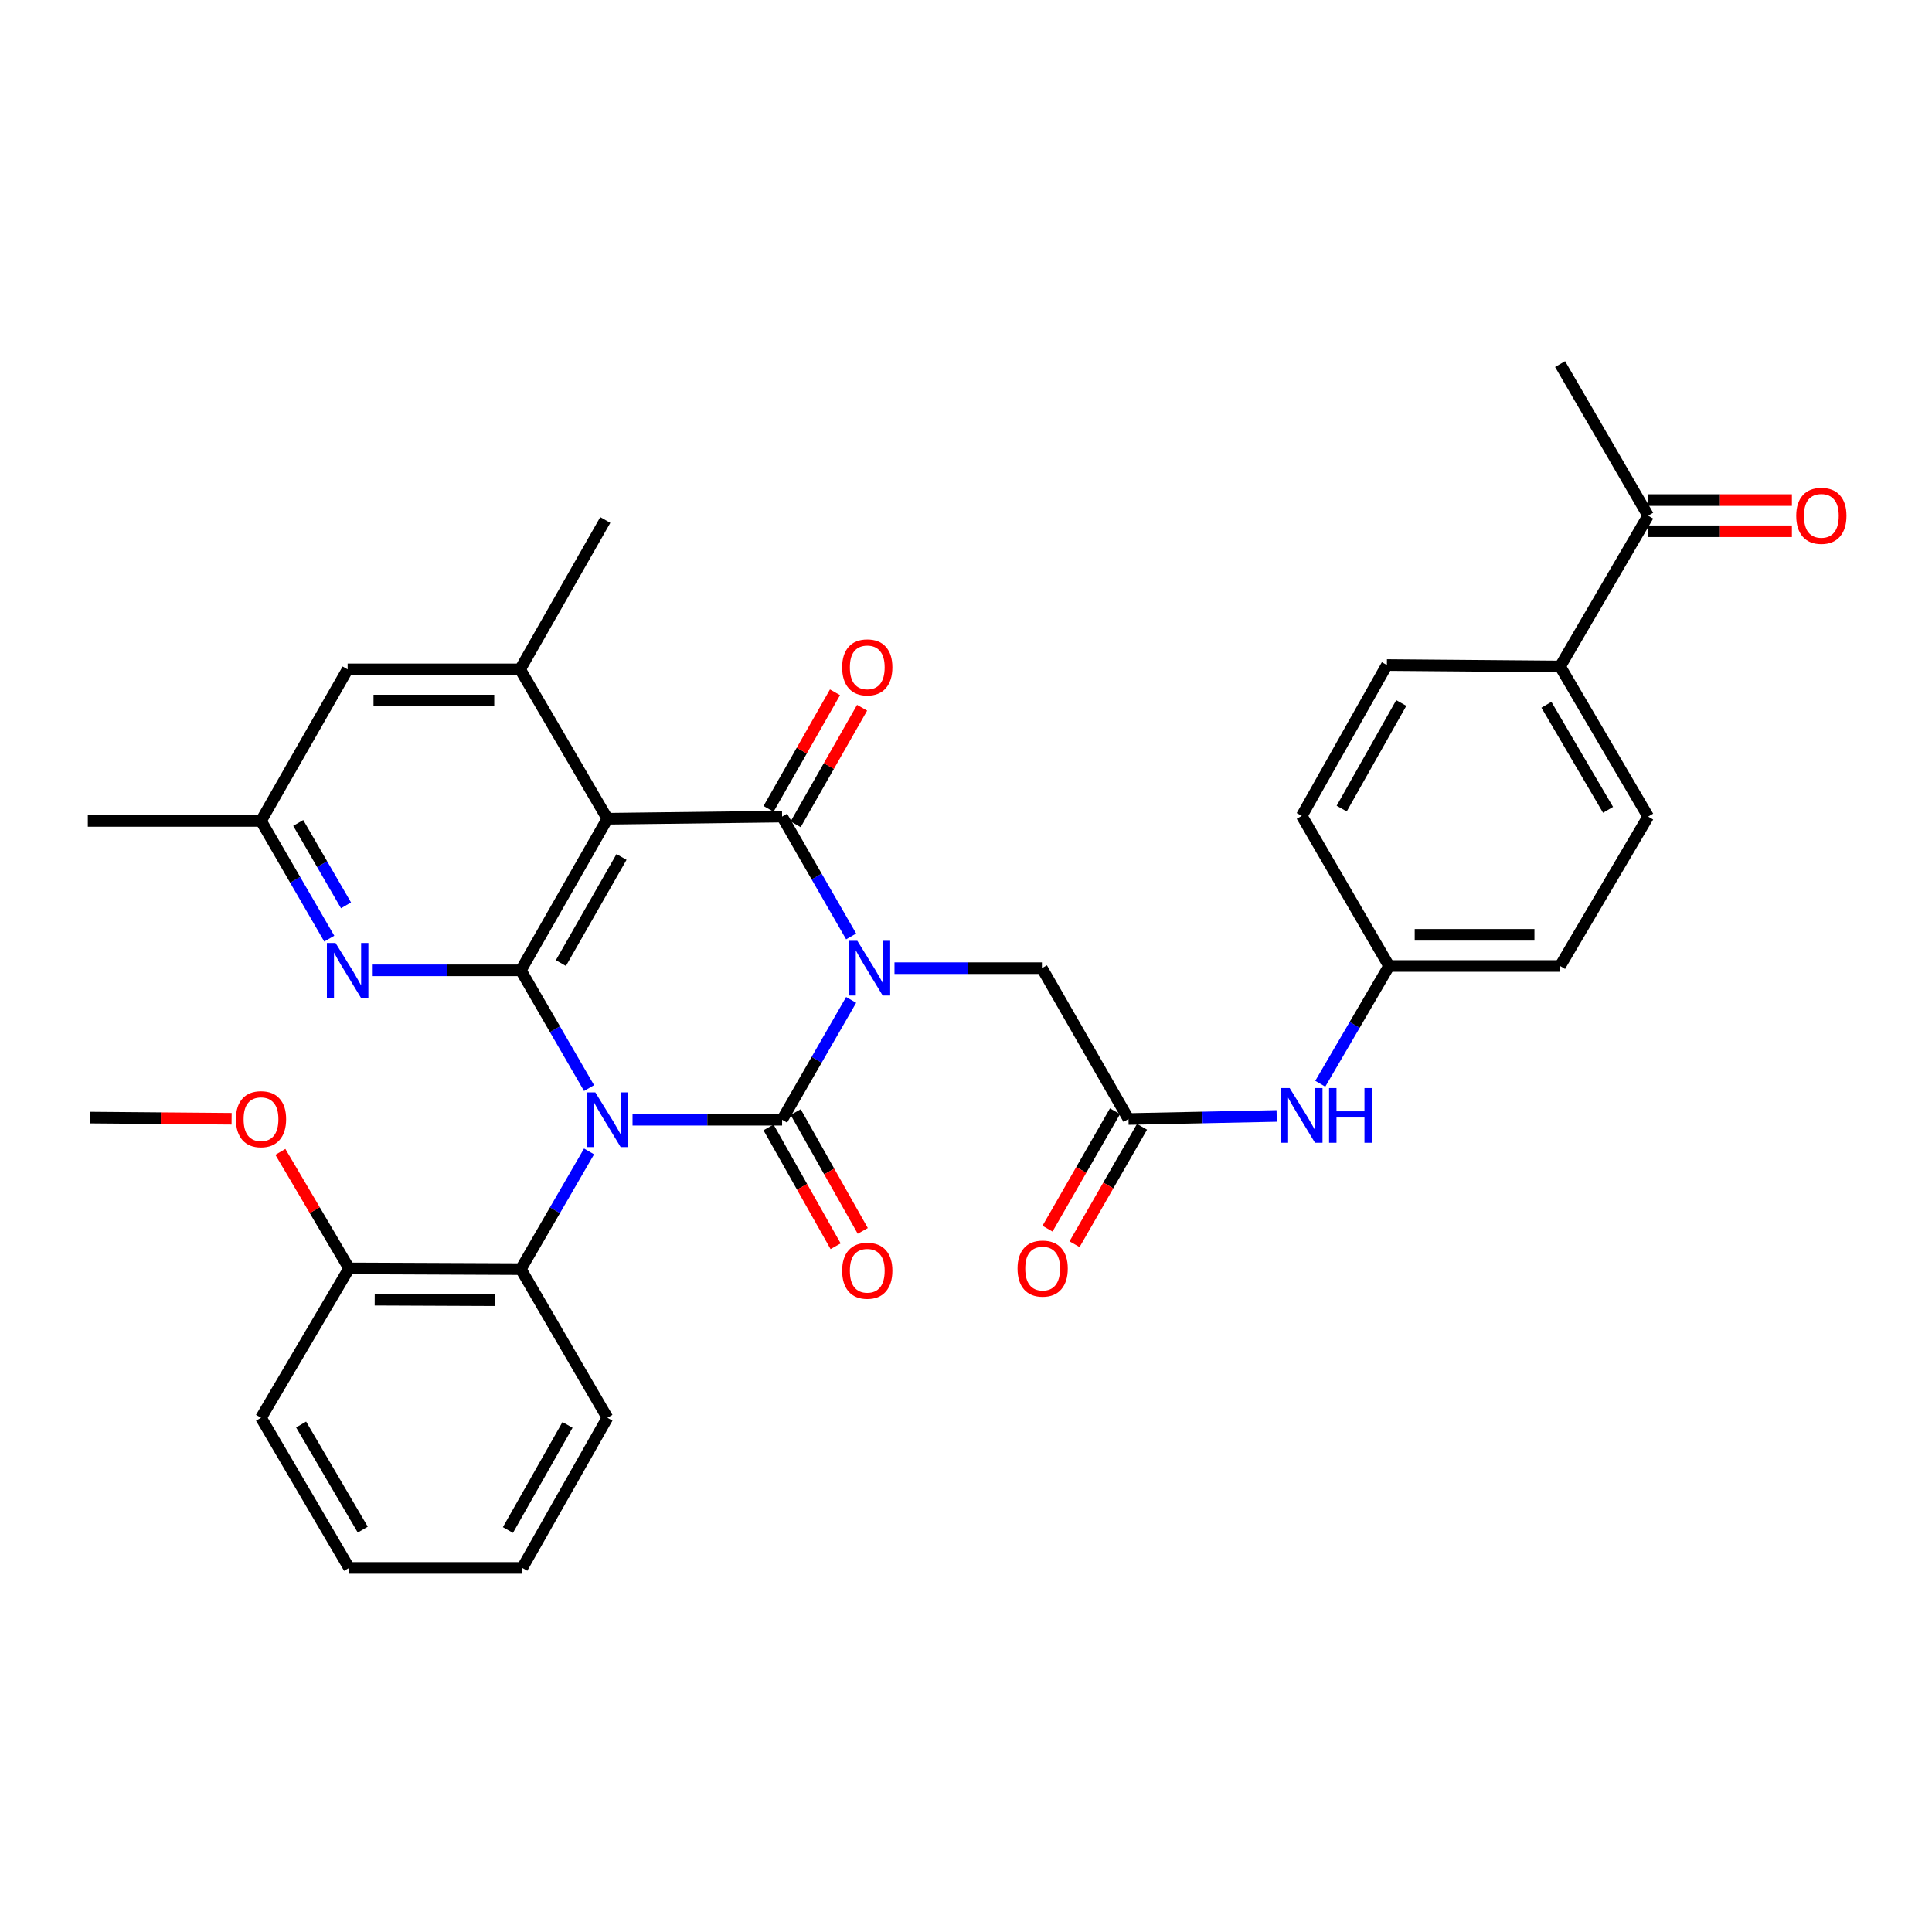 <?xml version='1.0' encoding='iso-8859-1'?>
<svg version='1.1' baseProfile='full'
              xmlns='http://www.w3.org/2000/svg'
                      xmlns:rdkit='http://www.rdkit.org/xml'
                      xmlns:xlink='http://www.w3.org/1999/xlink'
                  xml:space='preserve'
width='1000px' height='1000px' viewBox='0 0 1000 1000'>
<!-- END OF HEADER -->
<rect style='opacity:1.0;fill:#FFFFFF;stroke:none' width='1000' height='1000' x='0' y='0'> </rect>
<path class='bond-1' d='M 327.397,579.58 L 366.103,579.58' style='fill:none;fill-rule:evenodd;stroke:#0000FF;stroke-width:6px;stroke-linecap:butt;stroke-linejoin:miter;stroke-opacity:1' />
<path class='bond-1' d='M 366.103,579.58 L 404.809,579.58' style='fill:none;fill-rule:evenodd;stroke:#000000;stroke-width:6px;stroke-linecap:butt;stroke-linejoin:miter;stroke-opacity:1' />
<path class='bond-2' d='M 304.895,563.185 L 287.236,532.713' style='fill:none;fill-rule:evenodd;stroke:#0000FF;stroke-width:6px;stroke-linecap:butt;stroke-linejoin:miter;stroke-opacity:1' />
<path class='bond-2' d='M 287.236,532.713 L 269.576,502.242' style='fill:none;fill-rule:evenodd;stroke:#000000;stroke-width:6px;stroke-linecap:butt;stroke-linejoin:miter;stroke-opacity:1' />
<path class='bond-6' d='M 304.893,595.974 L 287.235,626.437' style='fill:none;fill-rule:evenodd;stroke:#0000FF;stroke-width:6px;stroke-linecap:butt;stroke-linejoin:miter;stroke-opacity:1' />
<path class='bond-6' d='M 287.235,626.437 L 269.576,656.899' style='fill:none;fill-rule:evenodd;stroke:#000000;stroke-width:6px;stroke-linecap:butt;stroke-linejoin:miter;stroke-opacity:1' />
<path class='bond-0' d='M 440.552,517.545 L 422.681,548.562' style='fill:none;fill-rule:evenodd;stroke:#0000FF;stroke-width:6px;stroke-linecap:butt;stroke-linejoin:miter;stroke-opacity:1' />
<path class='bond-0' d='M 422.681,548.562 L 404.809,579.58' style='fill:none;fill-rule:evenodd;stroke:#000000;stroke-width:6px;stroke-linecap:butt;stroke-linejoin:miter;stroke-opacity:1' />
<path class='bond-8' d='M 462.987,501.121 L 501.138,501.121' style='fill:none;fill-rule:evenodd;stroke:#0000FF;stroke-width:6px;stroke-linecap:butt;stroke-linejoin:miter;stroke-opacity:1' />
<path class='bond-8' d='M 501.138,501.121 L 539.289,501.121' style='fill:none;fill-rule:evenodd;stroke:#000000;stroke-width:6px;stroke-linecap:butt;stroke-linejoin:miter;stroke-opacity:1' />
<path class='bond-34' d='M 440.552,484.697 L 422.681,453.68' style='fill:none;fill-rule:evenodd;stroke:#0000FF;stroke-width:6px;stroke-linecap:butt;stroke-linejoin:miter;stroke-opacity:1' />
<path class='bond-34' d='M 422.681,453.68 L 404.809,422.662' style='fill:none;fill-rule:evenodd;stroke:#000000;stroke-width:6px;stroke-linecap:butt;stroke-linejoin:miter;stroke-opacity:1' />
<path class='bond-10' d='M 397.781,583.548 L 415.148,614.3' style='fill:none;fill-rule:evenodd;stroke:#000000;stroke-width:6px;stroke-linecap:butt;stroke-linejoin:miter;stroke-opacity:1' />
<path class='bond-10' d='M 415.148,614.3 L 432.514,645.051' style='fill:none;fill-rule:evenodd;stroke:#FF0000;stroke-width:6px;stroke-linecap:butt;stroke-linejoin:miter;stroke-opacity:1' />
<path class='bond-10' d='M 411.837,575.611 L 429.203,606.362' style='fill:none;fill-rule:evenodd;stroke:#000000;stroke-width:6px;stroke-linecap:butt;stroke-linejoin:miter;stroke-opacity:1' />
<path class='bond-10' d='M 429.203,606.362 L 446.57,637.114' style='fill:none;fill-rule:evenodd;stroke:#FF0000;stroke-width:6px;stroke-linecap:butt;stroke-linejoin:miter;stroke-opacity:1' />
<path class='bond-4' d='M 269.576,502.242 L 314.397,423.783' style='fill:none;fill-rule:evenodd;stroke:#000000;stroke-width:6px;stroke-linecap:butt;stroke-linejoin:miter;stroke-opacity:1' />
<path class='bond-4' d='M 290.315,498.48 L 321.69,443.559' style='fill:none;fill-rule:evenodd;stroke:#000000;stroke-width:6px;stroke-linecap:butt;stroke-linejoin:miter;stroke-opacity:1' />
<path class='bond-5' d='M 269.576,502.242 L 231.246,502.242' style='fill:none;fill-rule:evenodd;stroke:#000000;stroke-width:6px;stroke-linecap:butt;stroke-linejoin:miter;stroke-opacity:1' />
<path class='bond-5' d='M 231.246,502.242 L 192.916,502.242' style='fill:none;fill-rule:evenodd;stroke:#0000FF;stroke-width:6px;stroke-linecap:butt;stroke-linejoin:miter;stroke-opacity:1' />
<path class='bond-3' d='M 404.809,422.662 L 314.397,423.783' style='fill:none;fill-rule:evenodd;stroke:#000000;stroke-width:6px;stroke-linecap:butt;stroke-linejoin:miter;stroke-opacity:1' />
<path class='bond-11' d='M 411.821,426.66 L 429.021,396.493' style='fill:none;fill-rule:evenodd;stroke:#000000;stroke-width:6px;stroke-linecap:butt;stroke-linejoin:miter;stroke-opacity:1' />
<path class='bond-11' d='M 429.021,396.493 L 446.222,366.325' style='fill:none;fill-rule:evenodd;stroke:#FF0000;stroke-width:6px;stroke-linecap:butt;stroke-linejoin:miter;stroke-opacity:1' />
<path class='bond-11' d='M 397.798,418.665 L 414.998,388.497' style='fill:none;fill-rule:evenodd;stroke:#000000;stroke-width:6px;stroke-linecap:butt;stroke-linejoin:miter;stroke-opacity:1' />
<path class='bond-11' d='M 414.998,388.497 L 432.199,358.33' style='fill:none;fill-rule:evenodd;stroke:#FF0000;stroke-width:6px;stroke-linecap:butt;stroke-linejoin:miter;stroke-opacity:1' />
<path class='bond-7' d='M 314.397,423.783 L 269.208,346.464' style='fill:none;fill-rule:evenodd;stroke:#000000;stroke-width:6px;stroke-linecap:butt;stroke-linejoin:miter;stroke-opacity:1' />
<path class='bond-14' d='M 170.428,485.847 L 152.762,455.38' style='fill:none;fill-rule:evenodd;stroke:#0000FF;stroke-width:6px;stroke-linecap:butt;stroke-linejoin:miter;stroke-opacity:1' />
<path class='bond-14' d='M 152.762,455.38 L 135.096,424.913' style='fill:none;fill-rule:evenodd;stroke:#000000;stroke-width:6px;stroke-linecap:butt;stroke-linejoin:miter;stroke-opacity:1' />
<path class='bond-14' d='M 179.093,468.61 L 166.726,447.283' style='fill:none;fill-rule:evenodd;stroke:#0000FF;stroke-width:6px;stroke-linecap:butt;stroke-linejoin:miter;stroke-opacity:1' />
<path class='bond-14' d='M 166.726,447.283 L 154.36,425.956' style='fill:none;fill-rule:evenodd;stroke:#000000;stroke-width:6px;stroke-linecap:butt;stroke-linejoin:miter;stroke-opacity:1' />
<path class='bond-17' d='M 269.576,656.899 L 180.679,656.523' style='fill:none;fill-rule:evenodd;stroke:#000000;stroke-width:6px;stroke-linecap:butt;stroke-linejoin:miter;stroke-opacity:1' />
<path class='bond-17' d='M 256.173,672.985 L 193.945,672.721' style='fill:none;fill-rule:evenodd;stroke:#000000;stroke-width:6px;stroke-linecap:butt;stroke-linejoin:miter;stroke-opacity:1' />
<path class='bond-27' d='M 269.576,656.899 L 314.397,733.842' style='fill:none;fill-rule:evenodd;stroke:#000000;stroke-width:6px;stroke-linecap:butt;stroke-linejoin:miter;stroke-opacity:1' />
<path class='bond-26' d='M 269.208,346.464 L 313.294,269.135' style='fill:none;fill-rule:evenodd;stroke:#000000;stroke-width:6px;stroke-linecap:butt;stroke-linejoin:miter;stroke-opacity:1' />
<path class='bond-36' d='M 269.208,346.464 L 179.935,346.464' style='fill:none;fill-rule:evenodd;stroke:#000000;stroke-width:6px;stroke-linecap:butt;stroke-linejoin:miter;stroke-opacity:1' />
<path class='bond-36' d='M 255.817,362.605 L 193.326,362.605' style='fill:none;fill-rule:evenodd;stroke:#000000;stroke-width:6px;stroke-linecap:butt;stroke-linejoin:miter;stroke-opacity:1' />
<path class='bond-9' d='M 539.289,501.121 L 584.11,579.203' style='fill:none;fill-rule:evenodd;stroke:#000000;stroke-width:6px;stroke-linecap:butt;stroke-linejoin:miter;stroke-opacity:1' />
<path class='bond-12' d='M 584.11,579.203 L 622.457,578.405' style='fill:none;fill-rule:evenodd;stroke:#000000;stroke-width:6px;stroke-linecap:butt;stroke-linejoin:miter;stroke-opacity:1' />
<path class='bond-12' d='M 622.457,578.405 L 660.805,577.608' style='fill:none;fill-rule:evenodd;stroke:#0000FF;stroke-width:6px;stroke-linecap:butt;stroke-linejoin:miter;stroke-opacity:1' />
<path class='bond-18' d='M 577.112,575.181 L 559.65,605.567' style='fill:none;fill-rule:evenodd;stroke:#000000;stroke-width:6px;stroke-linecap:butt;stroke-linejoin:miter;stroke-opacity:1' />
<path class='bond-18' d='M 559.65,605.567 L 542.188,635.952' style='fill:none;fill-rule:evenodd;stroke:#FF0000;stroke-width:6px;stroke-linecap:butt;stroke-linejoin:miter;stroke-opacity:1' />
<path class='bond-18' d='M 591.108,583.224 L 573.645,613.61' style='fill:none;fill-rule:evenodd;stroke:#000000;stroke-width:6px;stroke-linecap:butt;stroke-linejoin:miter;stroke-opacity:1' />
<path class='bond-18' d='M 573.645,613.61 L 556.183,643.995' style='fill:none;fill-rule:evenodd;stroke:#FF0000;stroke-width:6px;stroke-linecap:butt;stroke-linejoin:miter;stroke-opacity:1' />
<path class='bond-22' d='M 683.369,560.938 L 701.172,530.469' style='fill:none;fill-rule:evenodd;stroke:#0000FF;stroke-width:6px;stroke-linecap:butt;stroke-linejoin:miter;stroke-opacity:1' />
<path class='bond-22' d='M 701.172,530.469 L 718.976,500' style='fill:none;fill-rule:evenodd;stroke:#000000;stroke-width:6px;stroke-linecap:butt;stroke-linejoin:miter;stroke-opacity:1' />
<path class='bond-13' d='M 179.935,346.464 L 135.096,424.913' style='fill:none;fill-rule:evenodd;stroke:#000000;stroke-width:6px;stroke-linecap:butt;stroke-linejoin:miter;stroke-opacity:1' />
<path class='bond-29' d='M 135.096,424.913 L 45.455,424.913' style='fill:none;fill-rule:evenodd;stroke:#000000;stroke-width:6px;stroke-linecap:butt;stroke-linejoin:miter;stroke-opacity:1' />
<path class='bond-15' d='M 853.088,266.902 L 807.505,344.966' style='fill:none;fill-rule:evenodd;stroke:#000000;stroke-width:6px;stroke-linecap:butt;stroke-linejoin:miter;stroke-opacity:1' />
<path class='bond-19' d='M 853.088,274.973 L 890.288,274.973' style='fill:none;fill-rule:evenodd;stroke:#000000;stroke-width:6px;stroke-linecap:butt;stroke-linejoin:miter;stroke-opacity:1' />
<path class='bond-19' d='M 890.288,274.973 L 927.488,274.973' style='fill:none;fill-rule:evenodd;stroke:#FF0000;stroke-width:6px;stroke-linecap:butt;stroke-linejoin:miter;stroke-opacity:1' />
<path class='bond-19' d='M 853.088,258.831 L 890.288,258.831' style='fill:none;fill-rule:evenodd;stroke:#000000;stroke-width:6px;stroke-linecap:butt;stroke-linejoin:miter;stroke-opacity:1' />
<path class='bond-19' d='M 890.288,258.831 L 927.488,258.831' style='fill:none;fill-rule:evenodd;stroke:#FF0000;stroke-width:6px;stroke-linecap:butt;stroke-linejoin:miter;stroke-opacity:1' />
<path class='bond-28' d='M 853.088,266.902 L 807.505,188.452' style='fill:none;fill-rule:evenodd;stroke:#000000;stroke-width:6px;stroke-linecap:butt;stroke-linejoin:miter;stroke-opacity:1' />
<path class='bond-16' d='M 807.505,344.966 L 853.088,422.662' style='fill:none;fill-rule:evenodd;stroke:#000000;stroke-width:6px;stroke-linecap:butt;stroke-linejoin:miter;stroke-opacity:1' />
<path class='bond-16' d='M 800.42,364.789 L 832.328,419.176' style='fill:none;fill-rule:evenodd;stroke:#000000;stroke-width:6px;stroke-linecap:butt;stroke-linejoin:miter;stroke-opacity:1' />
<path class='bond-37' d='M 807.505,344.966 L 717.855,344.222' style='fill:none;fill-rule:evenodd;stroke:#000000;stroke-width:6px;stroke-linecap:butt;stroke-linejoin:miter;stroke-opacity:1' />
<path class='bond-25' d='M 180.679,656.523 L 162.9,626.365' style='fill:none;fill-rule:evenodd;stroke:#000000;stroke-width:6px;stroke-linecap:butt;stroke-linejoin:miter;stroke-opacity:1' />
<path class='bond-25' d='M 162.9,626.365 L 145.12,596.207' style='fill:none;fill-rule:evenodd;stroke:#FF0000;stroke-width:6px;stroke-linecap:butt;stroke-linejoin:miter;stroke-opacity:1' />
<path class='bond-30' d='M 180.679,656.523 L 135.096,733.842' style='fill:none;fill-rule:evenodd;stroke:#000000;stroke-width:6px;stroke-linecap:butt;stroke-linejoin:miter;stroke-opacity:1' />
<path class='bond-20' d='M 853.088,422.662 L 807.505,500' style='fill:none;fill-rule:evenodd;stroke:#000000;stroke-width:6px;stroke-linecap:butt;stroke-linejoin:miter;stroke-opacity:1' />
<path class='bond-21' d='M 717.855,344.222 L 673.787,422.304' style='fill:none;fill-rule:evenodd;stroke:#000000;stroke-width:6px;stroke-linecap:butt;stroke-linejoin:miter;stroke-opacity:1' />
<path class='bond-21' d='M 725.302,363.868 L 694.455,418.525' style='fill:none;fill-rule:evenodd;stroke:#000000;stroke-width:6px;stroke-linecap:butt;stroke-linejoin:miter;stroke-opacity:1' />
<path class='bond-23' d='M 718.976,500 L 673.787,422.304' style='fill:none;fill-rule:evenodd;stroke:#000000;stroke-width:6px;stroke-linecap:butt;stroke-linejoin:miter;stroke-opacity:1' />
<path class='bond-24' d='M 718.976,500 L 807.505,500' style='fill:none;fill-rule:evenodd;stroke:#000000;stroke-width:6px;stroke-linecap:butt;stroke-linejoin:miter;stroke-opacity:1' />
<path class='bond-24' d='M 732.255,483.858 L 794.226,483.858' style='fill:none;fill-rule:evenodd;stroke:#000000;stroke-width:6px;stroke-linecap:butt;stroke-linejoin:miter;stroke-opacity:1' />
<path class='bond-31' d='M 119.883,579.075 L 83.229,578.767' style='fill:none;fill-rule:evenodd;stroke:#FF0000;stroke-width:6px;stroke-linecap:butt;stroke-linejoin:miter;stroke-opacity:1' />
<path class='bond-31' d='M 83.229,578.767 L 46.575,578.459' style='fill:none;fill-rule:evenodd;stroke:#000000;stroke-width:6px;stroke-linecap:butt;stroke-linejoin:miter;stroke-opacity:1' />
<path class='bond-32' d='M 314.397,733.842 L 270.329,811.548' style='fill:none;fill-rule:evenodd;stroke:#000000;stroke-width:6px;stroke-linecap:butt;stroke-linejoin:miter;stroke-opacity:1' />
<path class='bond-32' d='M 293.745,737.535 L 262.898,791.929' style='fill:none;fill-rule:evenodd;stroke:#000000;stroke-width:6px;stroke-linecap:butt;stroke-linejoin:miter;stroke-opacity:1' />
<path class='bond-35' d='M 135.096,733.842 L 180.679,811.548' style='fill:none;fill-rule:evenodd;stroke:#000000;stroke-width:6px;stroke-linecap:butt;stroke-linejoin:miter;stroke-opacity:1' />
<path class='bond-35' d='M 155.856,737.331 L 187.765,791.724' style='fill:none;fill-rule:evenodd;stroke:#000000;stroke-width:6px;stroke-linecap:butt;stroke-linejoin:miter;stroke-opacity:1' />
<path class='bond-33' d='M 270.329,811.548 L 180.679,811.548' style='fill:none;fill-rule:evenodd;stroke:#000000;stroke-width:6px;stroke-linecap:butt;stroke-linejoin:miter;stroke-opacity:1' />
<path  class='atom-0' d='M 308.137 565.42
L 317.417 580.42
Q 318.337 581.9, 319.817 584.58
Q 321.297 587.26, 321.377 587.42
L 321.377 565.42
L 325.137 565.42
L 325.137 593.74
L 321.257 593.74
L 311.297 577.34
Q 310.137 575.42, 308.897 573.22
Q 307.697 571.02, 307.337 570.34
L 307.337 593.74
L 303.657 593.74
L 303.657 565.42
L 308.137 565.42
' fill='#0000FF'/>
<path  class='atom-1' d='M 443.756 486.961
L 453.036 501.961
Q 453.956 503.441, 455.436 506.121
Q 456.916 508.801, 456.996 508.961
L 456.996 486.961
L 460.756 486.961
L 460.756 515.281
L 456.876 515.281
L 446.916 498.881
Q 445.756 496.961, 444.516 494.761
Q 443.316 492.561, 442.956 491.881
L 442.956 515.281
L 439.276 515.281
L 439.276 486.961
L 443.756 486.961
' fill='#0000FF'/>
<path  class='atom-6' d='M 173.675 488.082
L 182.955 503.082
Q 183.875 504.562, 185.355 507.242
Q 186.835 509.922, 186.915 510.082
L 186.915 488.082
L 190.675 488.082
L 190.675 516.402
L 186.795 516.402
L 176.835 500.002
Q 175.675 498.082, 174.435 495.882
Q 173.235 493.682, 172.875 493.002
L 172.875 516.402
L 169.195 516.402
L 169.195 488.082
L 173.675 488.082
' fill='#0000FF'/>
<path  class='atom-11' d='M 435.895 657.724
Q 435.895 650.924, 439.255 647.124
Q 442.615 643.324, 448.895 643.324
Q 455.175 643.324, 458.535 647.124
Q 461.895 650.924, 461.895 657.724
Q 461.895 664.604, 458.495 668.524
Q 455.095 672.404, 448.895 672.404
Q 442.655 672.404, 439.255 668.524
Q 435.895 664.644, 435.895 657.724
M 448.895 669.204
Q 453.215 669.204, 455.535 666.324
Q 457.895 663.404, 457.895 657.724
Q 457.895 652.164, 455.535 649.364
Q 453.215 646.524, 448.895 646.524
Q 444.575 646.524, 442.215 649.324
Q 439.895 652.124, 439.895 657.724
Q 439.895 663.444, 442.215 666.324
Q 444.575 669.204, 448.895 669.204
' fill='#FF0000'/>
<path  class='atom-12' d='M 435.895 345.423
Q 435.895 338.623, 439.255 334.823
Q 442.615 331.023, 448.895 331.023
Q 455.175 331.023, 458.535 334.823
Q 461.895 338.623, 461.895 345.423
Q 461.895 352.303, 458.495 356.223
Q 455.095 360.103, 448.895 360.103
Q 442.655 360.103, 439.255 356.223
Q 435.895 352.343, 435.895 345.423
M 448.895 356.903
Q 453.215 356.903, 455.535 354.023
Q 457.895 351.103, 457.895 345.423
Q 457.895 339.863, 455.535 337.063
Q 453.215 334.223, 448.895 334.223
Q 444.575 334.223, 442.215 337.023
Q 439.895 339.823, 439.895 345.423
Q 439.895 351.143, 442.215 354.023
Q 444.575 356.903, 448.895 356.903
' fill='#FF0000'/>
<path  class='atom-13' d='M 667.527 563.178
L 676.807 578.178
Q 677.727 579.658, 679.207 582.338
Q 680.687 585.018, 680.767 585.178
L 680.767 563.178
L 684.527 563.178
L 684.527 591.498
L 680.647 591.498
L 670.687 575.098
Q 669.527 573.178, 668.287 570.978
Q 667.087 568.778, 666.727 568.098
L 666.727 591.498
L 663.047 591.498
L 663.047 563.178
L 667.527 563.178
' fill='#0000FF'/>
<path  class='atom-13' d='M 687.927 563.178
L 691.767 563.178
L 691.767 575.218
L 706.247 575.218
L 706.247 563.178
L 710.087 563.178
L 710.087 591.498
L 706.247 591.498
L 706.247 578.418
L 691.767 578.418
L 691.767 591.498
L 687.927 591.498
L 687.927 563.178
' fill='#0000FF'/>
<path  class='atom-19' d='M 526.675 656.603
Q 526.675 649.803, 530.035 646.003
Q 533.395 642.203, 539.675 642.203
Q 545.955 642.203, 549.315 646.003
Q 552.675 649.803, 552.675 656.603
Q 552.675 663.483, 549.275 667.403
Q 545.875 671.283, 539.675 671.283
Q 533.435 671.283, 530.035 667.403
Q 526.675 663.523, 526.675 656.603
M 539.675 668.083
Q 543.995 668.083, 546.315 665.203
Q 548.675 662.283, 548.675 656.603
Q 548.675 651.043, 546.315 648.243
Q 543.995 645.403, 539.675 645.403
Q 535.355 645.403, 532.995 648.203
Q 530.675 651.003, 530.675 656.603
Q 530.675 662.323, 532.995 665.203
Q 535.355 668.083, 539.675 668.083
' fill='#FF0000'/>
<path  class='atom-20' d='M 929.729 266.982
Q 929.729 260.182, 933.089 256.382
Q 936.449 252.582, 942.729 252.582
Q 949.009 252.582, 952.369 256.382
Q 955.729 260.182, 955.729 266.982
Q 955.729 273.862, 952.329 277.782
Q 948.929 281.662, 942.729 281.662
Q 936.489 281.662, 933.089 277.782
Q 929.729 273.902, 929.729 266.982
M 942.729 278.462
Q 947.049 278.462, 949.369 275.582
Q 951.729 272.662, 951.729 266.982
Q 951.729 261.422, 949.369 258.622
Q 947.049 255.782, 942.729 255.782
Q 938.409 255.782, 936.049 258.582
Q 933.729 261.382, 933.729 266.982
Q 933.729 272.702, 936.049 275.582
Q 938.409 278.462, 942.729 278.462
' fill='#FF0000'/>
<path  class='atom-26' d='M 122.096 579.283
Q 122.096 572.483, 125.456 568.683
Q 128.816 564.883, 135.096 564.883
Q 141.376 564.883, 144.736 568.683
Q 148.096 572.483, 148.096 579.283
Q 148.096 586.163, 144.696 590.083
Q 141.296 593.963, 135.096 593.963
Q 128.856 593.963, 125.456 590.083
Q 122.096 586.203, 122.096 579.283
M 135.096 590.763
Q 139.416 590.763, 141.736 587.883
Q 144.096 584.963, 144.096 579.283
Q 144.096 573.723, 141.736 570.923
Q 139.416 568.083, 135.096 568.083
Q 130.776 568.083, 128.416 570.883
Q 126.096 573.683, 126.096 579.283
Q 126.096 585.003, 128.416 587.883
Q 130.776 590.763, 135.096 590.763
' fill='#FF0000'/>
</svg>
